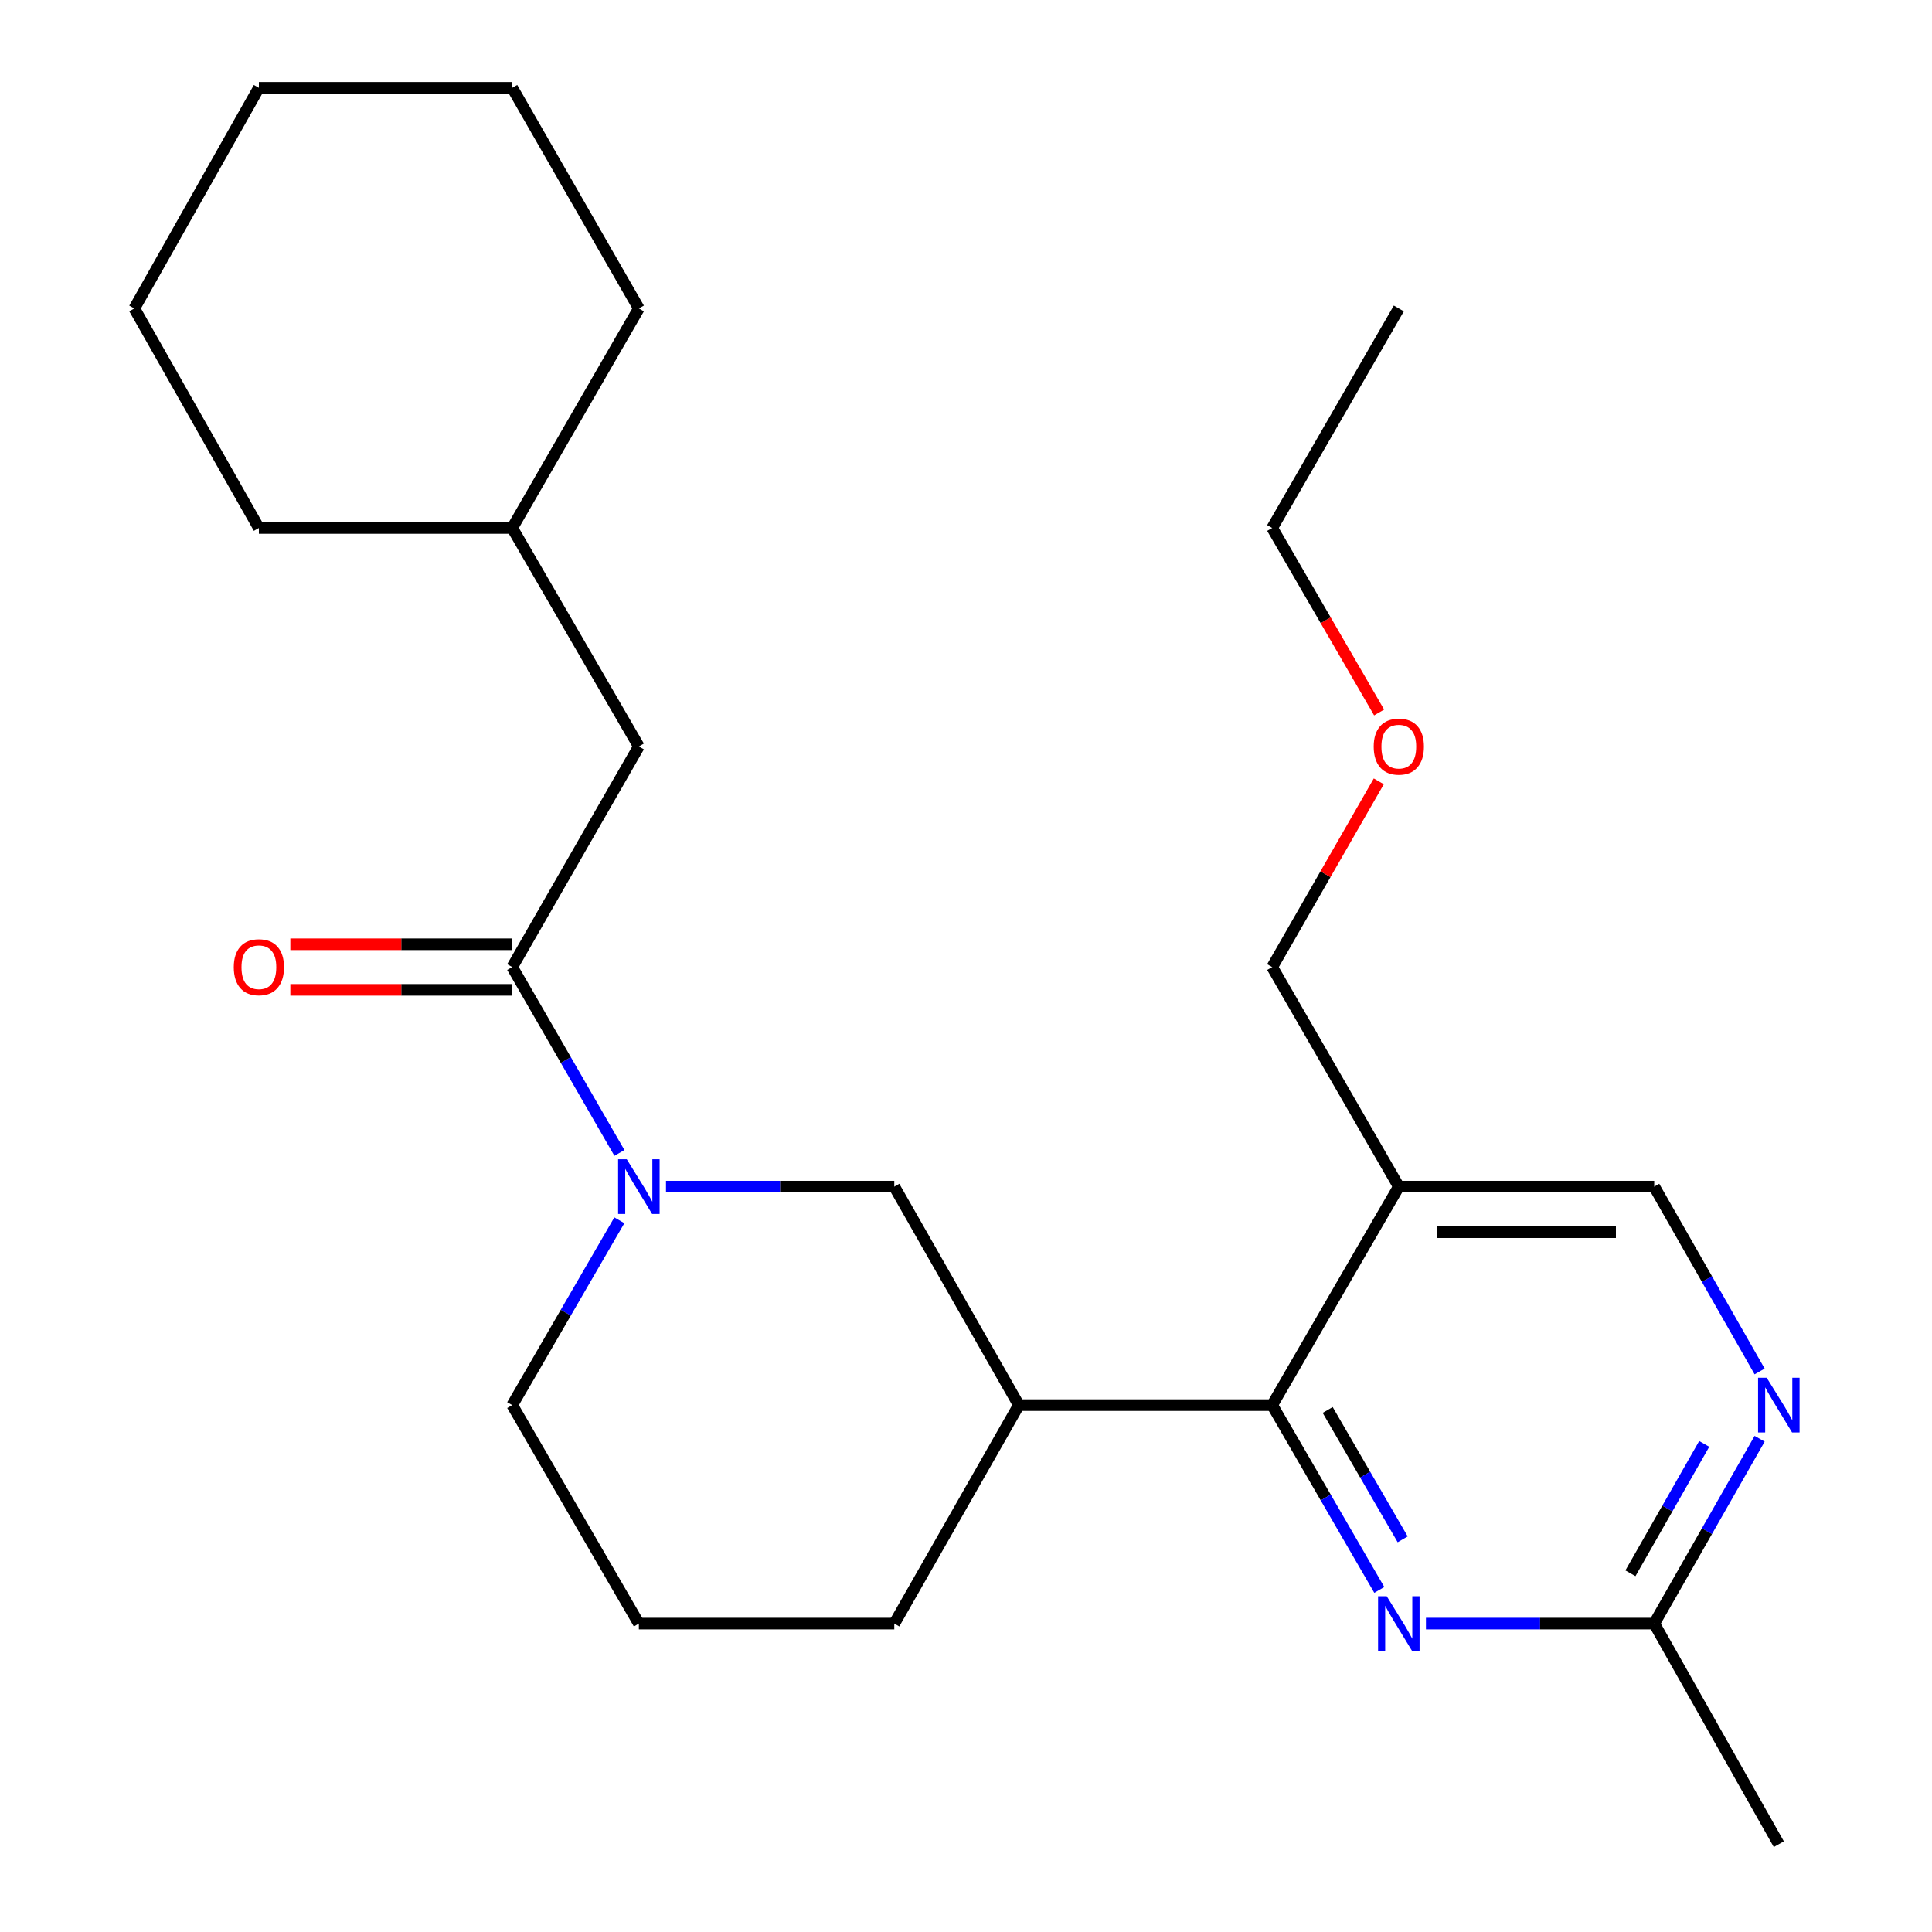 <?xml version='1.0' encoding='iso-8859-1'?>
<svg version='1.1' baseProfile='full'
              xmlns='http://www.w3.org/2000/svg'
                      xmlns:rdkit='http://www.rdkit.org/xml'
                      xmlns:xlink='http://www.w3.org/1999/xlink'
                  xml:space='preserve'
width='1000px' height='1000px' viewBox='0 0 1000 1000'>
<!-- END OF HEADER -->
<rect style='opacity:1.0;fill:#FFFFFF;stroke:none' width='1000' height='1000' x='0' y='0'> </rect>
<path class='bond-1' d='M 320.612,596.754 L 292.865,548.652' style='fill:none;fill-rule:evenodd;stroke:#0000FF;stroke-width:6px;stroke-linecap:butt;stroke-linejoin:miter;stroke-opacity:1' />
<path class='bond-1' d='M 292.865,548.652 L 265.118,500.551' style='fill:none;fill-rule:evenodd;stroke:#000000;stroke-width:6px;stroke-linecap:butt;stroke-linejoin:miter;stroke-opacity:1' />
<path class='bond-5' d='M 344.717,614.194 L 403.798,614.194' style='fill:none;fill-rule:evenodd;stroke:#0000FF;stroke-width:6px;stroke-linecap:butt;stroke-linejoin:miter;stroke-opacity:1' />
<path class='bond-5' d='M 403.798,614.194 L 462.879,614.194' style='fill:none;fill-rule:evenodd;stroke:#000000;stroke-width:6px;stroke-linecap:butt;stroke-linejoin:miter;stroke-opacity:1' />
<path class='bond-11' d='M 320.57,631.622 L 292.844,679.454' style='fill:none;fill-rule:evenodd;stroke:#0000FF;stroke-width:6px;stroke-linecap:butt;stroke-linejoin:miter;stroke-opacity:1' />
<path class='bond-11' d='M 292.844,679.454 L 265.118,727.286' style='fill:none;fill-rule:evenodd;stroke:#000000;stroke-width:6px;stroke-linecap:butt;stroke-linejoin:miter;stroke-opacity:1' />
<path class='bond-0' d='M 658.477,727.286 L 527.344,727.286' style='fill:none;fill-rule:evenodd;stroke:#000000;stroke-width:6px;stroke-linecap:butt;stroke-linejoin:miter;stroke-opacity:1' />
<path class='bond-2' d='M 658.477,727.286 L 686.202,775.112' style='fill:none;fill-rule:evenodd;stroke:#000000;stroke-width:6px;stroke-linecap:butt;stroke-linejoin:miter;stroke-opacity:1' />
<path class='bond-2' d='M 686.202,775.112 L 713.927,822.937' style='fill:none;fill-rule:evenodd;stroke:#0000FF;stroke-width:6px;stroke-linecap:butt;stroke-linejoin:miter;stroke-opacity:1' />
<path class='bond-2' d='M 687.211,729.798 L 706.618,763.276' style='fill:none;fill-rule:evenodd;stroke:#000000;stroke-width:6px;stroke-linecap:butt;stroke-linejoin:miter;stroke-opacity:1' />
<path class='bond-2' d='M 706.618,763.276 L 726.026,796.754' style='fill:none;fill-rule:evenodd;stroke:#0000FF;stroke-width:6px;stroke-linecap:butt;stroke-linejoin:miter;stroke-opacity:1' />
<path class='bond-4' d='M 658.477,727.286 L 724.03,614.194' style='fill:none;fill-rule:evenodd;stroke:#000000;stroke-width:6px;stroke-linecap:butt;stroke-linejoin:miter;stroke-opacity:1' />
<path class='bond-9' d='M 265.118,500.551 L 330.672,386.37' style='fill:none;fill-rule:evenodd;stroke:#000000;stroke-width:6px;stroke-linecap:butt;stroke-linejoin:miter;stroke-opacity:1' />
<path class='bond-10' d='M 265.118,488.751 L 207.698,488.751' style='fill:none;fill-rule:evenodd;stroke:#000000;stroke-width:6px;stroke-linecap:butt;stroke-linejoin:miter;stroke-opacity:1' />
<path class='bond-10' d='M 207.698,488.751 L 150.277,488.751' style='fill:none;fill-rule:evenodd;stroke:#FF0000;stroke-width:6px;stroke-linecap:butt;stroke-linejoin:miter;stroke-opacity:1' />
<path class='bond-10' d='M 265.118,512.35 L 207.698,512.35' style='fill:none;fill-rule:evenodd;stroke:#000000;stroke-width:6px;stroke-linecap:butt;stroke-linejoin:miter;stroke-opacity:1' />
<path class='bond-10' d='M 207.698,512.35 L 150.277,512.35' style='fill:none;fill-rule:evenodd;stroke:#FF0000;stroke-width:6px;stroke-linecap:butt;stroke-linejoin:miter;stroke-opacity:1' />
<path class='bond-7' d='M 738.075,840.365 L 797.149,840.365' style='fill:none;fill-rule:evenodd;stroke:#0000FF;stroke-width:6px;stroke-linecap:butt;stroke-linejoin:miter;stroke-opacity:1' />
<path class='bond-7' d='M 797.149,840.365 L 856.224,840.365' style='fill:none;fill-rule:evenodd;stroke:#000000;stroke-width:6px;stroke-linecap:butt;stroke-linejoin:miter;stroke-opacity:1' />
<path class='bond-3' d='M 527.344,727.286 L 462.879,614.194' style='fill:none;fill-rule:evenodd;stroke:#000000;stroke-width:6px;stroke-linecap:butt;stroke-linejoin:miter;stroke-opacity:1' />
<path class='bond-25' d='M 527.344,727.286 L 462.879,840.365' style='fill:none;fill-rule:evenodd;stroke:#000000;stroke-width:6px;stroke-linecap:butt;stroke-linejoin:miter;stroke-opacity:1' />
<path class='bond-8' d='M 724.03,614.194 L 856.224,614.194' style='fill:none;fill-rule:evenodd;stroke:#000000;stroke-width:6px;stroke-linecap:butt;stroke-linejoin:miter;stroke-opacity:1' />
<path class='bond-8' d='M 743.859,637.793 L 836.395,637.793' style='fill:none;fill-rule:evenodd;stroke:#000000;stroke-width:6px;stroke-linecap:butt;stroke-linejoin:miter;stroke-opacity:1' />
<path class='bond-13' d='M 724.03,614.194 L 658.477,500.551' style='fill:none;fill-rule:evenodd;stroke:#000000;stroke-width:6px;stroke-linecap:butt;stroke-linejoin:miter;stroke-opacity:1' />
<path class='bond-6' d='M 910.785,709.871 L 883.504,662.032' style='fill:none;fill-rule:evenodd;stroke:#0000FF;stroke-width:6px;stroke-linecap:butt;stroke-linejoin:miter;stroke-opacity:1' />
<path class='bond-6' d='M 883.504,662.032 L 856.224,614.194' style='fill:none;fill-rule:evenodd;stroke:#000000;stroke-width:6px;stroke-linecap:butt;stroke-linejoin:miter;stroke-opacity:1' />
<path class='bond-26' d='M 910.784,744.7 L 883.504,792.533' style='fill:none;fill-rule:evenodd;stroke:#0000FF;stroke-width:6px;stroke-linecap:butt;stroke-linejoin:miter;stroke-opacity:1' />
<path class='bond-26' d='M 883.504,792.533 L 856.224,840.365' style='fill:none;fill-rule:evenodd;stroke:#000000;stroke-width:6px;stroke-linecap:butt;stroke-linejoin:miter;stroke-opacity:1' />
<path class='bond-26' d='M 882.1,747.359 L 863.004,780.841' style='fill:none;fill-rule:evenodd;stroke:#0000FF;stroke-width:6px;stroke-linecap:butt;stroke-linejoin:miter;stroke-opacity:1' />
<path class='bond-26' d='M 863.004,780.841 L 843.909,814.324' style='fill:none;fill-rule:evenodd;stroke:#000000;stroke-width:6px;stroke-linecap:butt;stroke-linejoin:miter;stroke-opacity:1' />
<path class='bond-17' d='M 856.224,840.365 L 920.715,954.545' style='fill:none;fill-rule:evenodd;stroke:#000000;stroke-width:6px;stroke-linecap:butt;stroke-linejoin:miter;stroke-opacity:1' />
<path class='bond-14' d='M 330.672,386.37 L 265.118,273.278' style='fill:none;fill-rule:evenodd;stroke:#000000;stroke-width:6px;stroke-linecap:butt;stroke-linejoin:miter;stroke-opacity:1' />
<path class='bond-15' d='M 265.118,727.286 L 330.672,840.365' style='fill:none;fill-rule:evenodd;stroke:#000000;stroke-width:6px;stroke-linecap:butt;stroke-linejoin:miter;stroke-opacity:1' />
<path class='bond-12' d='M 462.879,840.365 L 330.672,840.365' style='fill:none;fill-rule:evenodd;stroke:#000000;stroke-width:6px;stroke-linecap:butt;stroke-linejoin:miter;stroke-opacity:1' />
<path class='bond-16' d='M 658.477,500.551 L 686.071,452.486' style='fill:none;fill-rule:evenodd;stroke:#000000;stroke-width:6px;stroke-linecap:butt;stroke-linejoin:miter;stroke-opacity:1' />
<path class='bond-16' d='M 686.071,452.486 L 713.666,404.422' style='fill:none;fill-rule:evenodd;stroke:#FF0000;stroke-width:6px;stroke-linecap:butt;stroke-linejoin:miter;stroke-opacity:1' />
<path class='bond-19' d='M 265.118,273.278 L 133.999,273.278' style='fill:none;fill-rule:evenodd;stroke:#000000;stroke-width:6px;stroke-linecap:butt;stroke-linejoin:miter;stroke-opacity:1' />
<path class='bond-20' d='M 265.118,273.278 L 330.672,159.648' style='fill:none;fill-rule:evenodd;stroke:#000000;stroke-width:6px;stroke-linecap:butt;stroke-linejoin:miter;stroke-opacity:1' />
<path class='bond-18' d='M 713.835,368.782 L 686.156,321.03' style='fill:none;fill-rule:evenodd;stroke:#FF0000;stroke-width:6px;stroke-linecap:butt;stroke-linejoin:miter;stroke-opacity:1' />
<path class='bond-18' d='M 686.156,321.03 L 658.477,273.278' style='fill:none;fill-rule:evenodd;stroke:#000000;stroke-width:6px;stroke-linecap:butt;stroke-linejoin:miter;stroke-opacity:1' />
<path class='bond-21' d='M 658.477,273.278 L 724.03,159.648' style='fill:none;fill-rule:evenodd;stroke:#000000;stroke-width:6px;stroke-linecap:butt;stroke-linejoin:miter;stroke-opacity:1' />
<path class='bond-22' d='M 133.999,273.278 L 69.521,159.648' style='fill:none;fill-rule:evenodd;stroke:#000000;stroke-width:6px;stroke-linecap:butt;stroke-linejoin:miter;stroke-opacity:1' />
<path class='bond-23' d='M 330.672,159.648 L 265.118,45.455' style='fill:none;fill-rule:evenodd;stroke:#000000;stroke-width:6px;stroke-linecap:butt;stroke-linejoin:miter;stroke-opacity:1' />
<path class='bond-27' d='M 69.521,159.648 L 133.999,45.455' style='fill:none;fill-rule:evenodd;stroke:#000000;stroke-width:6px;stroke-linecap:butt;stroke-linejoin:miter;stroke-opacity:1' />
<path class='bond-24' d='M 265.118,45.455 L 133.999,45.455' style='fill:none;fill-rule:evenodd;stroke:#000000;stroke-width:6px;stroke-linecap:butt;stroke-linejoin:miter;stroke-opacity:1' />
<path  class='atom-0' d='M 324.412 600.034
L 333.692 615.034
Q 334.612 616.514, 336.092 619.194
Q 337.572 621.874, 337.652 622.034
L 337.652 600.034
L 341.412 600.034
L 341.412 628.354
L 337.532 628.354
L 327.572 611.954
Q 326.412 610.034, 325.172 607.834
Q 323.972 605.634, 323.612 604.954
L 323.612 628.354
L 319.932 628.354
L 319.932 600.034
L 324.412 600.034
' fill='#0000FF'/>
<path  class='atom-3' d='M 717.77 826.205
L 727.05 841.205
Q 727.97 842.685, 729.45 845.365
Q 730.93 848.045, 731.01 848.205
L 731.01 826.205
L 734.77 826.205
L 734.77 854.525
L 730.89 854.525
L 720.93 838.125
Q 719.77 836.205, 718.53 834.005
Q 717.33 831.805, 716.97 831.125
L 716.97 854.525
L 713.29 854.525
L 713.29 826.205
L 717.77 826.205
' fill='#0000FF'/>
<path  class='atom-7' d='M 914.455 713.126
L 923.735 728.126
Q 924.655 729.606, 926.135 732.286
Q 927.615 734.966, 927.695 735.126
L 927.695 713.126
L 931.455 713.126
L 931.455 741.446
L 927.575 741.446
L 917.615 725.046
Q 916.455 723.126, 915.215 720.926
Q 914.015 718.726, 913.655 718.046
L 913.655 741.446
L 909.975 741.446
L 909.975 713.126
L 914.455 713.126
' fill='#0000FF'/>
<path  class='atom-11' d='M 120.999 500.631
Q 120.999 493.831, 124.359 490.031
Q 127.719 486.231, 133.999 486.231
Q 140.279 486.231, 143.639 490.031
Q 146.999 493.831, 146.999 500.631
Q 146.999 507.511, 143.599 511.431
Q 140.199 515.311, 133.999 515.311
Q 127.759 515.311, 124.359 511.431
Q 120.999 507.551, 120.999 500.631
M 133.999 512.111
Q 138.319 512.111, 140.639 509.231
Q 142.999 506.311, 142.999 500.631
Q 142.999 495.071, 140.639 492.271
Q 138.319 489.431, 133.999 489.431
Q 129.679 489.431, 127.319 492.231
Q 124.999 495.031, 124.999 500.631
Q 124.999 506.351, 127.319 509.231
Q 129.679 512.111, 133.999 512.111
' fill='#FF0000'/>
<path  class='atom-17' d='M 711.03 386.45
Q 711.03 379.65, 714.39 375.85
Q 717.75 372.05, 724.03 372.05
Q 730.31 372.05, 733.67 375.85
Q 737.03 379.65, 737.03 386.45
Q 737.03 393.33, 733.63 397.25
Q 730.23 401.13, 724.03 401.13
Q 717.79 401.13, 714.39 397.25
Q 711.03 393.37, 711.03 386.45
M 724.03 397.93
Q 728.35 397.93, 730.67 395.05
Q 733.03 392.13, 733.03 386.45
Q 733.03 380.89, 730.67 378.09
Q 728.35 375.25, 724.03 375.25
Q 719.71 375.25, 717.35 378.05
Q 715.03 380.85, 715.03 386.45
Q 715.03 392.17, 717.35 395.05
Q 719.71 397.93, 724.03 397.93
' fill='#FF0000'/>
</svg>
